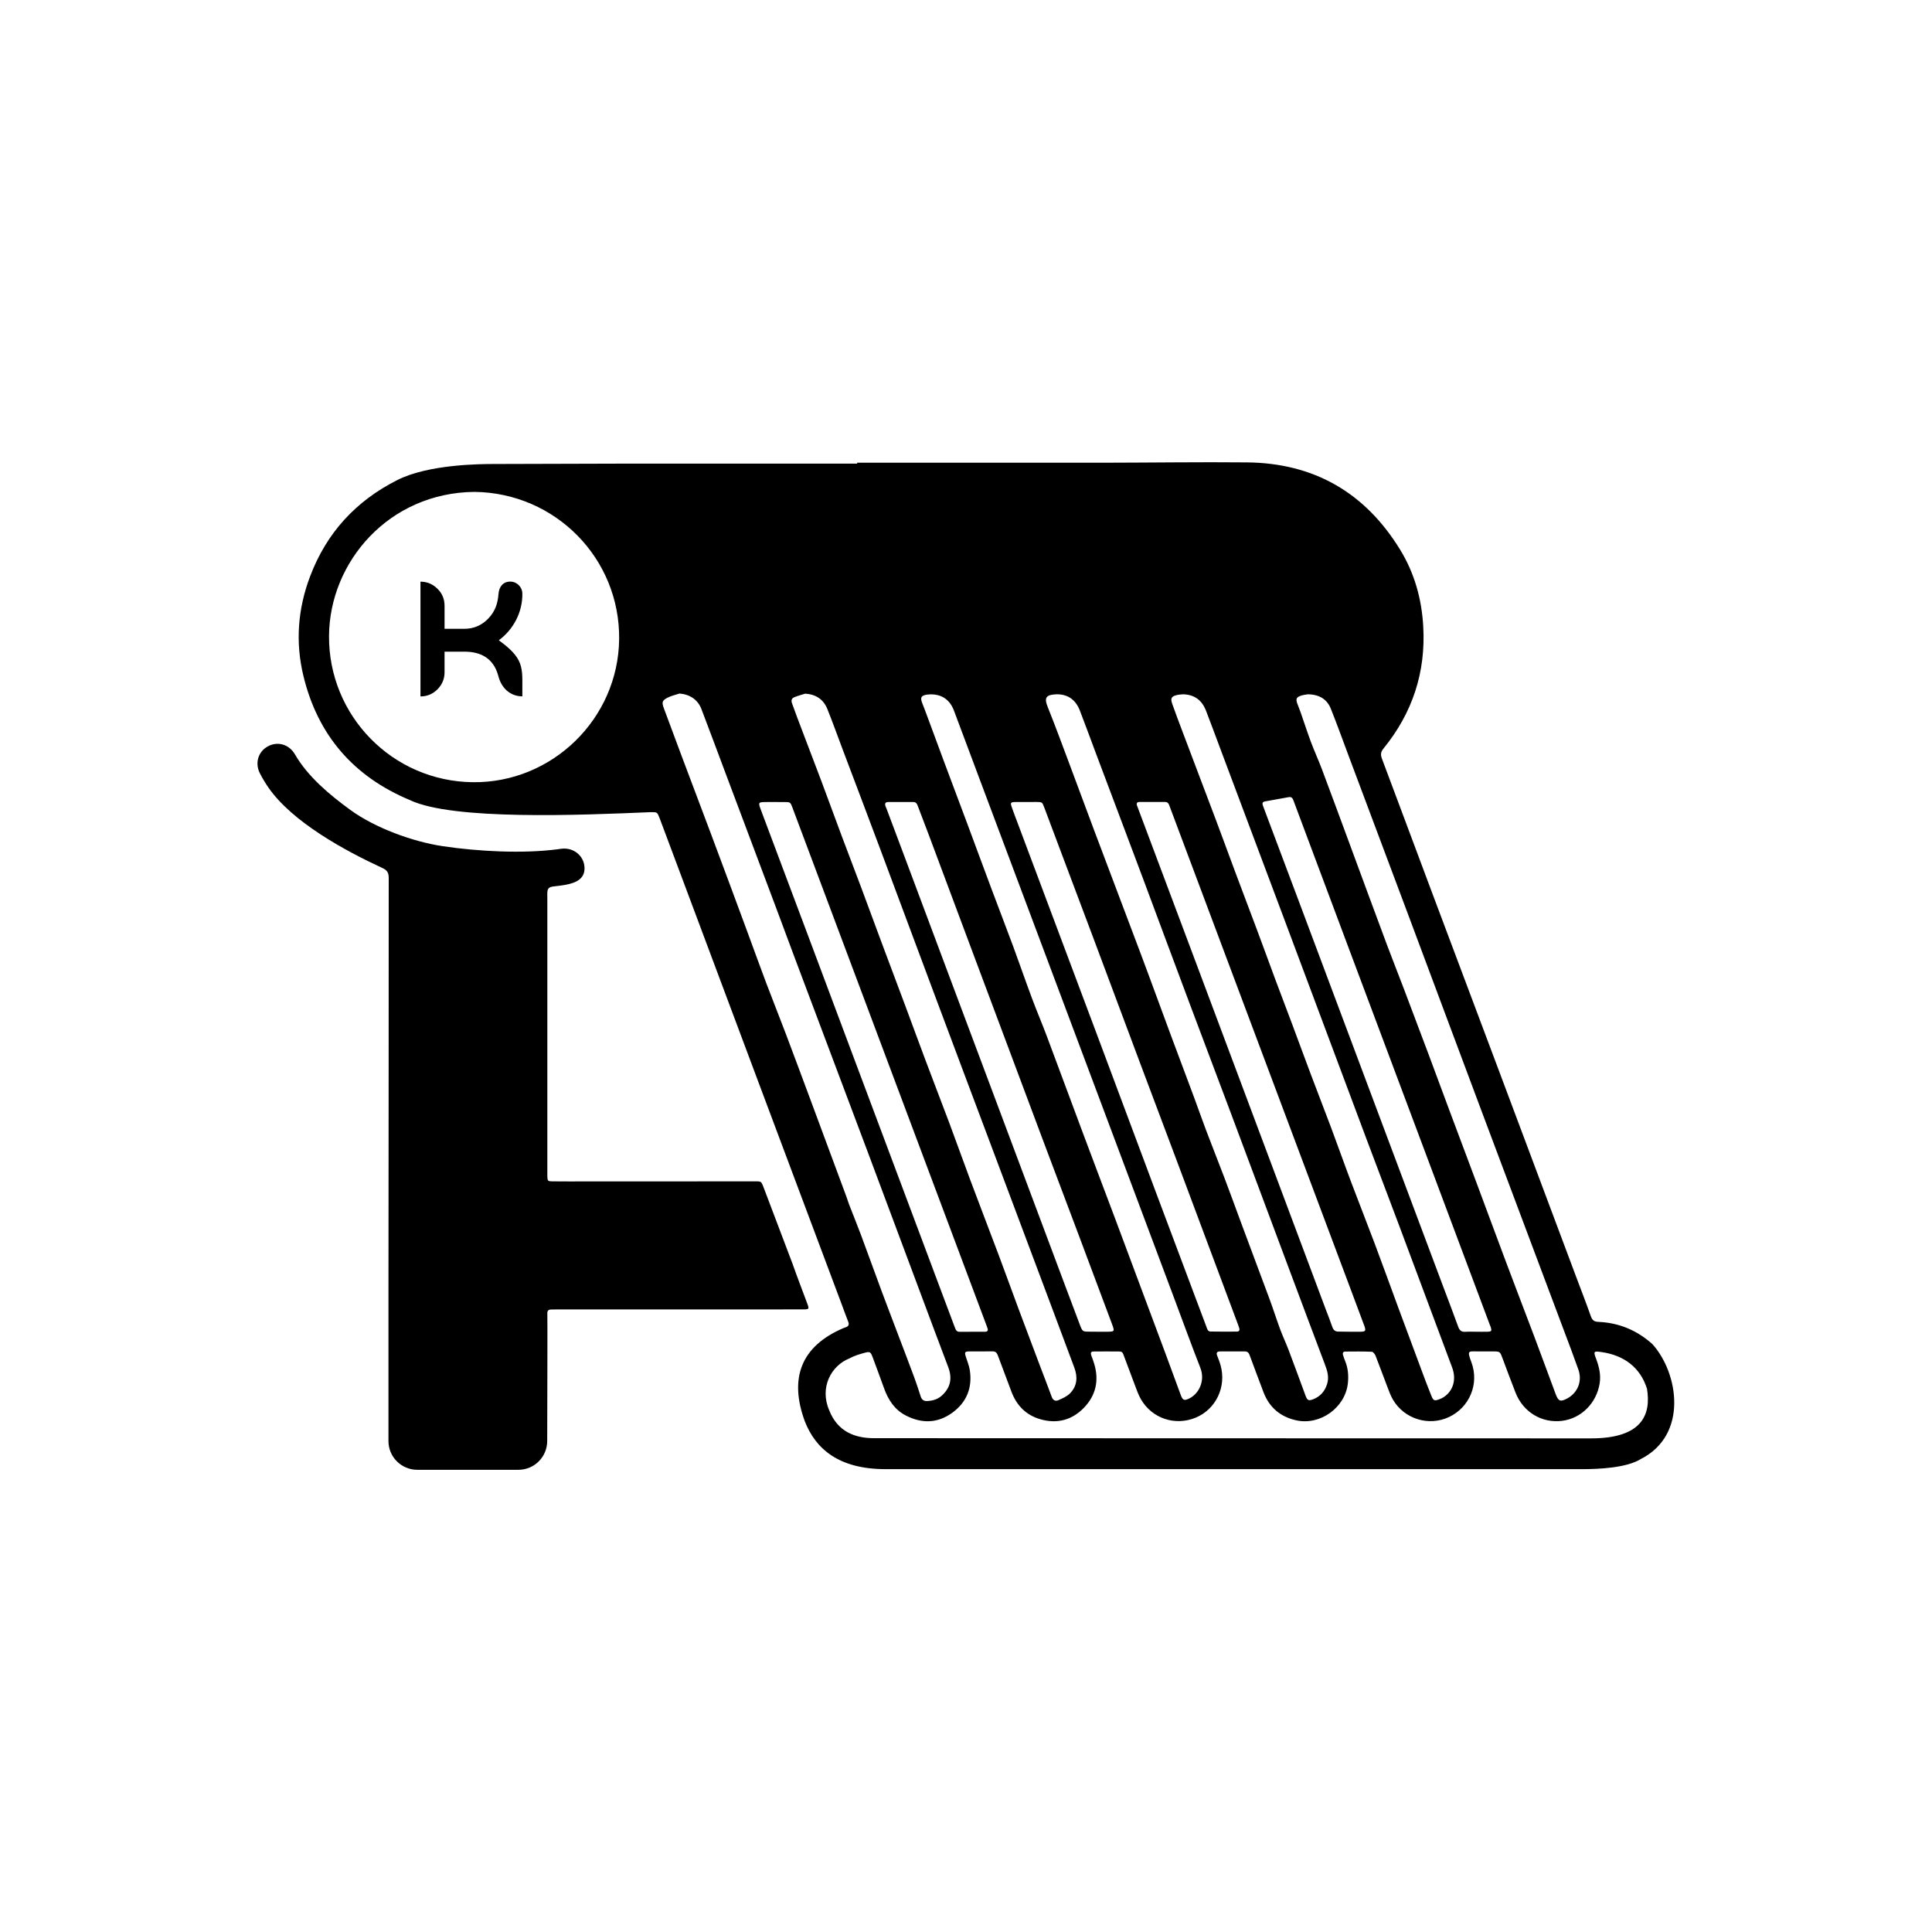 <?xml version="1.0" encoding="utf-8"?>
<!-- Generator: Adobe Illustrator 27.4.1, SVG Export Plug-In . SVG Version: 6.00 Build 0)  -->
<svg version="1.2" baseProfile="tiny" id="Camada_1"
	 xmlns="http://www.w3.org/2000/svg" xmlns:xlink="http://www.w3.org/1999/xlink" x="0px" y="0px" viewBox="0 0 300 300"
	 overflow="visible" xml:space="preserve">
<g>
	<path d="M133.11,71.85c12.78,0,25.56,0.01,38.33,0c7.39-0.01,14.79-0.12,22.18-0.05c10.4,0.1,18.34,4.68,23.77,13.52
		c2.24,3.64,3.37,7.67,3.61,11.95c0.41,7.13-1.68,13.45-6.18,18.97c-0.42,0.52-0.47,0.93-0.24,1.55c2.48,6.59,4.93,13.19,7.4,19.78
		c3.56,9.48,7.13,18.96,10.68,28.44c4,10.68,8,21.36,12,32.03c0.79,2.12,1.62,4.23,2.37,6.36c0.22,0.61,0.53,0.84,1.17,0.86
		c3.21,0.14,6,1.31,8.39,3.46c4.05,4.5,5.58,14.09-1.81,17.84c-2.22,1.38-6.52,1.57-9.14,1.57c-10.17-0.01-93.64,0.01-108.11,0
		c-7.33,0-10.91-3.18-12.57-7.46c-2.42-6.62-0.63-11.61,6-14.44c0.12-0.05,0.24-0.09,0.36-0.13c0.47-0.15,0.56-0.44,0.38-0.89
		c-0.34-0.86-0.65-1.73-0.97-2.59c-4.49-11.99-8.99-23.98-13.48-35.97c-4.7-12.56-9.4-25.12-14.1-37.67
		c-0.25-0.66-0.49-1.31-0.74-1.97c-0.35-0.89-0.35-0.9-1.32-0.9c-11.03,0.47-30.8,1.29-37.43-1.87
		c-8.75-3.64-14.33-10.08-16.55-19.3c-1.26-5.21-0.87-10.38,1.03-15.41c2.56-6.79,7.12-11.75,13.58-15
		c4.88-2.45,12.9-2.47,14.82-2.48c7.1-0.03,14.19-0.05,21.29-0.06c11.76-0.01,23.52,0,35.27,0
		C133.11,71.93,133.11,71.89,133.11,71.85z M247.07,223.35c8.05,0,9.32-3.81,8.67-7.72c-1.04-3.3-3.57-5.18-7.04-5.68
		c-1.26-0.18-1.3-0.13-0.84,1.09c0.45,1.21,0.74,2.44,0.54,3.74c-0.48,3.1-2.87,5.48-5.86,5.85c-3.13,0.38-6.01-1.35-7.2-4.36
		c-0.7-1.78-1.36-3.57-2.03-5.36c-0.4-1.06-0.39-1.06-1.48-1.06c-0.7,0-1.4-0.01-2.1,0c-1.69,0.01-2-0.31-1.25,1.68
		c1.25,3.36-0.3,7.03-3.51,8.52c-3.12,1.45-6.89,0.3-8.66-2.69c-0.37-0.63-0.62-1.32-0.88-2.01c-0.62-1.6-1.2-3.22-1.83-4.82
		c-0.1-0.26-0.38-0.62-0.59-0.63c-1.37-0.06-2.74-0.04-4.11-0.03c-0.33,0-0.45,0.22-0.36,0.52c0.1,0.34,0.22,0.67,0.35,0.99
		c0.44,1.09,0.53,2.23,0.41,3.38c-0.39,3.8-4.29,6.61-8.01,5.79c-2.46-0.54-4.17-1.98-5.08-4.33c-0.71-1.84-1.38-3.7-2.08-5.55
		c-0.14-0.38-0.25-0.82-0.8-0.82c-1.31,0-2.61,0-3.92,0c-0.43,0-0.57,0.21-0.42,0.62c0.19,0.51,0.4,1.01,0.54,1.53
		c0.94,3.34-0.72,6.83-3.86,8.13c-3.2,1.33-6.8,0.13-8.52-2.88c-0.38-0.66-0.63-1.39-0.9-2.1c-0.58-1.52-1.14-3.04-1.71-4.56
		c-0.12-0.32-0.2-0.72-0.65-0.73c-1.37-0.01-2.74-0.02-4.11,0c-0.4,0-0.45,0.26-0.33,0.6c0.17,0.45,0.34,0.89,0.47,1.35
		c0.76,2.57,0.24,4.88-1.62,6.8c-1.87,1.92-4.17,2.51-6.75,1.77c-2.2-0.63-3.67-2.11-4.48-4.24c-0.7-1.85-1.39-3.7-2.08-5.55
		c-0.15-0.41-0.31-0.76-0.84-0.75c-1.24,0.02-2.49-0.01-3.73,0.01c-0.58,0.01-0.65,0.15-0.48,0.72c0.22,0.73,0.54,1.45,0.65,2.19
		c0.42,2.73-0.49,4.99-2.72,6.61c-2.28,1.65-4.73,1.71-7.21,0.43c-1.75-0.9-2.73-2.42-3.38-4.22c-0.58-1.62-1.18-3.23-1.78-4.84
		c-0.31-0.83-0.42-0.91-1.28-0.67c-0.79,0.22-1.61,0.46-2.32,0.86c-2.83,1.12-4.68,4.52-3.14,8.06c1.3,3.32,4,4.33,6.95,4.33
		C154.42,223.35,228.65,223.33,247.07,223.35z M73.68,76.38C60.4,76.5,51.16,87.24,51.09,98.76c-0.07,12.38,9.84,22.55,22.31,22.7
		c12.34,0.15,22.59-9.85,22.74-22.19C96.29,86.74,86.27,76.53,73.68,76.38z M105.51,107.69c-0.62,0.21-1.28,0.35-1.86,0.65
		c-0.84,0.43-0.91,0.71-0.57,1.63c0.9,2.45,1.82,4.89,2.73,7.33c1.53,4.08,3.07,8.16,4.61,12.24c1.01,2.68,2,5.36,3,8.05
		c0.89,2.39,1.77,4.77,2.65,7.16c0.97,2.62,1.91,5.25,2.9,7.87c1.01,2.68,2.08,5.33,3.09,8.01c1.37,3.63,2.72,7.27,4.07,10.9
		c1.77,4.76,3.54,9.53,5.3,14.29c0.14,0.39,0.26,0.79,0.4,1.17c0.62,1.6,1.27,3.19,1.87,4.79c1.07,2.86,2.09,5.74,3.16,8.6
		c0.83,2.24,1.69,4.46,2.53,6.69c0.85,2.23,1.7,4.46,2.53,6.69c0.38,1.01,0.71,2.04,1.04,3.07c0.17,0.51,0.46,0.76,1.07,0.72
		c0.81-0.05,1.56-0.26,2.19-0.82c1.34-1.2,1.69-2.64,1.03-4.42c-0.76-2.03-1.53-4.05-2.29-6.08c-3.4-9.1-6.79-18.2-10.2-27.3
		c-3.79-10.11-7.6-20.21-11.4-30.32c-1-2.65-1.98-5.31-2.97-7.97c-2.67-7.13-5.35-14.25-8.03-21.38c-1.14-3.04-2.27-6.09-3.43-9.12
		C108.38,108.65,107.12,107.82,105.51,107.69z M125.03,107.71c-0.57,0.18-1.15,0.33-1.7,0.56c-0.42,0.17-0.51,0.52-0.34,0.95
		c0.26,0.68,0.49,1.38,0.75,2.06c1.27,3.36,2.56,6.71,3.83,10.08c1.06,2.83,2.09,5.67,3.15,8.5c0.99,2.65,2.01,5.29,3,7.94
		c1.08,2.89,2.14,5.79,3.22,8.68c1.24,3.34,2.51,6.67,3.75,10.01c1.01,2.71,2,5.43,3.02,8.14c1.24,3.31,2.52,6.6,3.76,9.91
		c1.07,2.86,2.09,5.74,3.16,8.6c1.47,3.93,2.98,7.85,4.46,11.78c1.04,2.77,2.04,5.55,3.07,8.32c1.09,2.92,2.19,5.83,3.29,8.75
		c0.62,1.64,1.26,3.26,1.86,4.91c0.2,0.55,0.58,0.72,1.04,0.52c0.63-0.28,1.31-0.57,1.78-1.04c1.13-1.13,1.24-2.53,0.7-3.99
		c-1.06-2.87-2.14-5.73-3.21-8.59c-2.99-7.99-5.99-15.99-8.99-23.98c-3.3-8.8-6.61-17.59-9.9-26.4c-2.69-7.19-5.36-14.39-8.05-21.58
		c-1.92-5.13-3.86-10.25-5.8-15.38c-0.8-2.12-1.56-4.25-2.4-6.34C127.88,108.61,126.72,107.82,125.03,107.71z M203.07,107.81
		c-0.24,0.05-0.66,0.08-1.05,0.21c-0.72,0.24-0.83,0.51-0.58,1.22c0.16,0.45,0.35,0.89,0.51,1.34c0.53,1.53,1.03,3.07,1.59,4.58
		c0.53,1.43,1.17,2.81,1.71,4.24c1.42,3.78,2.82,7.58,4.22,11.37c1.95,5.28,3.89,10.57,5.86,15.84c0.88,2.35,1.81,4.69,2.7,7.03
		c1.26,3.33,2.52,6.66,3.77,10c1.13,3.01,2.24,6.03,3.36,9.04c1.41,3.78,2.84,7.56,4.25,11.35c1.49,3.99,2.96,7.99,4.46,11.98
		c1.45,3.87,2.94,7.73,4.4,11.6c1.11,2.95,2.19,5.91,3.29,8.86c0.43,1.14,0.74,1.25,1.82,0.67c0.14-0.08,0.28-0.16,0.4-0.25
		c1.36-0.98,1.88-2.6,1.3-4.25c-0.71-2.01-1.47-4.01-2.22-6c-4.22-11.24-8.45-22.48-12.66-33.73c-3.77-10.05-7.51-20.11-11.27-30.16
		c-3.15-8.41-6.31-16.82-9.46-25.23c-0.93-2.47-1.82-4.97-2.8-7.42C206.08,108.58,204.87,107.83,203.07,107.81z M183.72,107.81
		c-0.26,0.03-0.59,0.03-0.9,0.1c-0.93,0.2-1.11,0.5-0.79,1.4c0.52,1.47,1.07,2.93,1.62,4.38c1.71,4.52,3.43,9.04,5.13,13.56
		c1.02,2.71,2.01,5.43,3.02,8.14c1.11,2.98,2.24,5.95,3.36,8.93c0.96,2.56,1.89,5.13,2.84,7.69c0.89,2.38,1.8,4.76,2.69,7.14
		c0.96,2.56,1.89,5.13,2.86,7.69c1.03,2.74,2.09,5.46,3.12,8.2c1.05,2.8,2.04,5.62,3.1,8.42c1.21,3.21,2.47,6.4,3.68,9.61
		c1.22,3.24,2.39,6.5,3.59,9.75c1.26,3.4,2.52,6.8,3.79,10.2c0.47,1.25,0.93,2.51,1.44,3.74c0.31,0.76,0.48,0.8,1.25,0.51
		c0.24-0.09,0.47-0.2,0.68-0.34c1.47-0.99,1.97-2.74,1.29-4.58c-2.76-7.4-5.52-14.8-8.29-22.2c-1.64-4.38-3.32-8.76-4.96-13.14
		c-4.27-11.39-8.52-22.79-12.79-34.19c-3.33-8.89-6.67-17.77-10-26.66c-0.74-1.97-1.46-3.94-2.22-5.9
		C186.6,108.71,185.46,107.86,183.72,107.81z M164.15,107.81c-0.03,0-0.06,0-0.1,0c-1.58,0.07-1.97,0.46-1.36,1.98
		c1.19,2.95,2.28,5.94,3.4,8.92c1.25,3.34,2.48,6.68,3.73,10.01c1.28,3.42,2.58,6.84,3.87,10.26c0.69,1.84,1.39,3.68,2.08,5.51
		c0.9,2.38,1.8,4.76,2.68,7.15c1.11,2.98,2.2,5.97,3.3,8.95c1.23,3.31,2.48,6.62,3.71,9.93c0.62,1.67,1.2,3.35,1.83,5.01
		c0.94,2.47,1.91,4.92,2.85,7.39c0.86,2.26,1.68,4.53,2.52,6.8c1.5,4.02,3.01,8.04,4.5,12.07c0.56,1.52,1.05,3.07,1.61,4.59
		c0.41,1.1,0.91,2.16,1.33,3.26c0.89,2.35,1.75,4.71,2.62,7.07c0.28,0.75,0.47,0.85,1.21,0.56c1.11-0.44,1.81-1.26,2.15-2.39
		c0.33-1.08,0.01-2.07-0.37-3.07c-1.73-4.59-3.46-9.18-5.17-13.77c-3.15-8.41-6.28-16.83-9.43-25.24
		c-2.11-5.64-4.25-11.26-6.36-16.9c-2.45-6.53-4.87-13.07-7.31-19.6c-2.42-6.47-4.87-12.94-7.3-19.41
		c-0.82-2.18-1.61-4.36-2.45-6.53C167.04,108.66,165.84,107.82,164.15,107.81z M144.51,107.82c-0.12,0.01-0.34,0.01-0.56,0.04
		c-0.91,0.14-1.08,0.43-0.76,1.28c0.3,0.77,0.6,1.54,0.88,2.32c0.82,2.21,1.63,4.42,2.45,6.62c1.29,3.46,2.59,6.91,3.88,10.36
		c1.21,3.25,2.4,6.5,3.62,9.75c1.09,2.92,2.22,5.83,3.3,8.75c0.99,2.68,1.92,5.39,2.92,8.06c0.74,1.99,1.58,3.95,2.33,5.95
		c1.92,5.12,3.82,10.26,5.73,15.38c1.59,4.26,3.21,8.51,4.81,12.77c1.79,4.77,3.56,9.54,5.34,14.31c1.65,4.41,3.3,8.82,4.91,13.24
		c0.31,0.85,0.59,0.84,1.27,0.52c1.52-0.71,2.56-2.75,1.75-4.8c-1.41-3.59-2.71-7.21-4.07-10.82c-3.55-9.49-7.11-18.97-10.66-28.46
		c-3.32-8.86-6.64-17.72-9.96-26.57c-3.12-8.32-6.24-16.64-9.36-24.96c-1.4-3.73-2.79-7.46-4.19-11.19
		C147.51,108.68,146.29,107.81,144.51,107.82z M229.17,206.79c0.61,0,1.21,0.02,1.82,0c0.61-0.02,0.67-0.13,0.5-0.69
		c-0.04-0.12-0.1-0.23-0.14-0.35c-3.25-8.68-6.5-17.36-9.75-26.04c-4.09-10.91-8.18-21.83-12.27-32.74
		c-2.4-6.41-4.8-12.83-7.2-19.24c-0.42-1.13-0.85-2.27-1.27-3.4c-0.13-0.35-0.28-0.64-0.75-0.55c-1.22,0.23-2.44,0.45-3.67,0.66
		c-0.38,0.07-0.47,0.27-0.35,0.61c0.1,0.27,0.2,0.54,0.3,0.81c1.8,4.8,3.61,9.6,5.41,14.4c4.01,10.71,8.02,21.42,12.03,32.12
		c3.42,9.13,6.84,18.25,10.26,27.38c0.78,2.09,1.59,4.17,2.34,6.26c0.21,0.58,0.51,0.82,1.12,0.78
		C228.09,206.76,228.63,206.79,229.17,206.79z M170.46,206.79c0.51,0,1.02,0,1.53,0c1.06-0.01,1.1-0.06,0.72-1.09
		c-1.69-4.53-3.39-9.07-5.09-13.6c-1.89-5.04-3.8-10.07-5.69-15.11c-3.65-9.75-7.3-19.5-10.95-29.26
		c-2.21-5.91-4.41-11.81-6.62-17.72c-0.6-1.61-1.22-3.21-1.83-4.82c-0.13-0.34-0.26-0.66-0.71-0.65c-1.31,0.01-2.61,0-3.92,0
		c-0.45,0-0.53,0.26-0.4,0.64c0.05,0.15,0.12,0.3,0.18,0.44c1.01,2.68,2.01,5.37,3.02,8.05c2.19,5.85,4.37,11.69,6.56,17.54
		c2.58,6.89,5.16,13.78,7.74,20.66c3.43,9.15,6.85,18.31,10.28,27.46c0.79,2.12,1.59,4.23,2.39,6.35c0.42,1.1,0.42,1.1,1.55,1.1
		C169.63,206.79,170.04,206.79,170.46,206.79z M120.29,124.54c-0.38,0-0.76,0-1.15,0c-1.45,0-1.45,0-0.94,1.35
		c2.45,6.53,4.9,13.06,7.35,19.59c2.37,6.32,4.73,12.65,7.1,18.97c4.55,12.14,9.09,24.27,13.64,36.41c0.65,1.73,1.3,3.46,1.95,5.19
		c0.14,0.36,0.24,0.75,0.74,0.75c1.34,0,2.68,0,4.01-0.01c0.32,0,0.47-0.18,0.36-0.51c-0.05-0.15-0.11-0.3-0.16-0.45
		c-1.88-5.01-3.75-10.02-5.63-15.03c-4.15-11.06-8.29-22.13-12.44-33.19c-2.88-7.69-5.76-15.39-8.65-23.08
		c-1.14-3.04-2.28-6.08-3.42-9.12c-0.32-0.86-0.34-0.86-1.23-0.87C121.31,124.53,120.8,124.54,120.29,124.54z M159.37,124.54
		c-0.57,0-1.15-0.02-1.72,0c-0.73,0.02-0.79,0.09-0.54,0.81c0.29,0.84,0.62,1.67,0.93,2.51c4.05,10.79,8.09,21.58,12.14,32.37
		c3.09,8.26,6.17,16.52,9.26,24.78c2.01,5.37,4.03,10.73,6.04,16.09c0.62,1.64,1.23,3.28,1.85,4.92c0.12,0.32,0.19,0.73,0.64,0.74
		c1.37,0.02,2.74,0.02,4.11,0.01c0.32,0,0.45-0.21,0.35-0.53c-0.05-0.15-0.1-0.3-0.15-0.45c-3.14-8.41-6.28-16.82-9.43-25.23
		c-1.95-5.22-3.93-10.43-5.88-15.65c-2.37-6.32-4.72-12.65-7.09-18.97c-1.82-4.86-3.65-9.71-5.48-14.57c-0.75-2-1.49-4-2.25-5.99
		c-0.32-0.85-0.33-0.84-1.25-0.85C160.39,124.53,159.88,124.53,159.37,124.54z M209.57,206.79c0.57,0,1.15,0.01,1.72,0
		c0.73-0.02,0.81-0.14,0.61-0.79c-0.05-0.15-0.11-0.3-0.17-0.45c-0.71-1.91-1.42-3.82-2.14-5.73c-3.61-9.63-7.22-19.26-10.83-28.89
		c-5.04-13.45-10.08-26.89-15.12-40.34c-0.66-1.76-1.31-3.52-1.98-5.28c-0.13-0.35-0.22-0.77-0.72-0.78c-1.34-0.01-2.68-0.01-4.01,0
		c-0.38,0-0.5,0.22-0.37,0.57c0.05,0.15,0.11,0.3,0.17,0.45c2.87,7.66,5.75,15.32,8.62,22.98c4,10.67,7.99,21.35,11.99,32.02
		c2.82,7.54,5.64,15.09,8.47,22.63c0.36,0.95,0.74,1.9,1.07,2.86c0.18,0.53,0.49,0.77,1.06,0.73
		C208.49,206.77,209.03,206.79,209.57,206.79z"/>
	<path d="M65.29,90.32c1.02,0,1.9,0.37,2.64,1.1s1.1,1.61,1.1,2.64v3.58h3.08c1.45,0,2.69-0.53,3.72-1.6
		c1.02-1.07,1.45-2.26,1.57-3.74c0.07-1.16,0.69-1.99,1.84-1.99c1.02,0,1.87,0.85,1.87,1.87c0.02,1.42-0.32,2.83-0.97,4.09
		c-0.65,1.25-1.54,2.3-2.68,3.15c1.14,0.85,2.42,1.85,3.07,3.11c0.65,1.25,0.58,2.63,0.58,4.04v1.56c-1.92-0.01-3.26-1.33-3.72-3.13
		c-0.77-2.95-2.94-3.81-5.28-3.81h-3.08c0,1.07,0,2.14,0,3.21c0,1.02-0.37,1.9-1.1,2.64c-0.73,0.73-1.61,1.1-2.64,1.1
		C65.29,102.19,65.29,96.26,65.29,90.32"/>
	<path d="M41.7,122.32c3.72,5.34,11.81,9.75,17.71,12.48c0.73,0.34,0.95,0.75,0.95,1.52c-0.02,22.3,0,41.67-0.04,63.97
		c0,1.16,0,13.33,0,23.48c0,2.47,2.01,4.46,4.48,4.46h15.69c2.47,0,4.47-1.99,4.48-4.46c0.02-8.78,0.05-18.49,0.02-19.86
		c-0.01-0.41,0.22-0.57,0.6-0.57c0.25,0,0.51-0.01,0.76-0.01c6.75,0,13.51,0,20.26,0c0,0,0,0,0,0c3.35,0,6.69,0,10.04,0
		c3.57,0,4.49,0,8.06-0.01c0.93,0,0.96-0.05,0.64-0.91c-0.76-2.06-1.56-4.1-2.28-6.16c-1.42-3.75-2.84-7.49-4.26-11.24
		c-0.62-1.56-0.44-1.57-1.46-1.57c-9.65,0-16.66,0.01-26.32,0.01c-1.75,0-3.5,0.01-5.26-0.01c-0.71-0.01-0.75-0.07-0.78-0.77
		c-0.01-0.22,0-0.45,0-0.67c0-5.51,0-11.02,0-16.54c0-10,0-15.91,0-25.92c0-1.2-0.16-1.77,0.98-1.9c0.82-0.09,1.65-0.18,2.45-0.38
		c1.61-0.4,2.54-1.26,2.31-2.88c-0.22-1.56-1.64-2.69-3.27-2.61c-0.29,0.01-0.57,0.06-0.85,0.1c-5.41,0.71-12.39,0.34-17.83-0.47
		c-4.69-0.7-10.57-2.85-14.4-5.65c-3.23-2.36-6.56-5.13-8.58-8.61c-0.91-1.57-2.69-2.07-4.2-1.25c-1.51,0.82-2.06,2.59-1.24,4.2
		C40.76,120.87,41.21,121.61,41.7,122.32z"/>
</g>
</svg>
